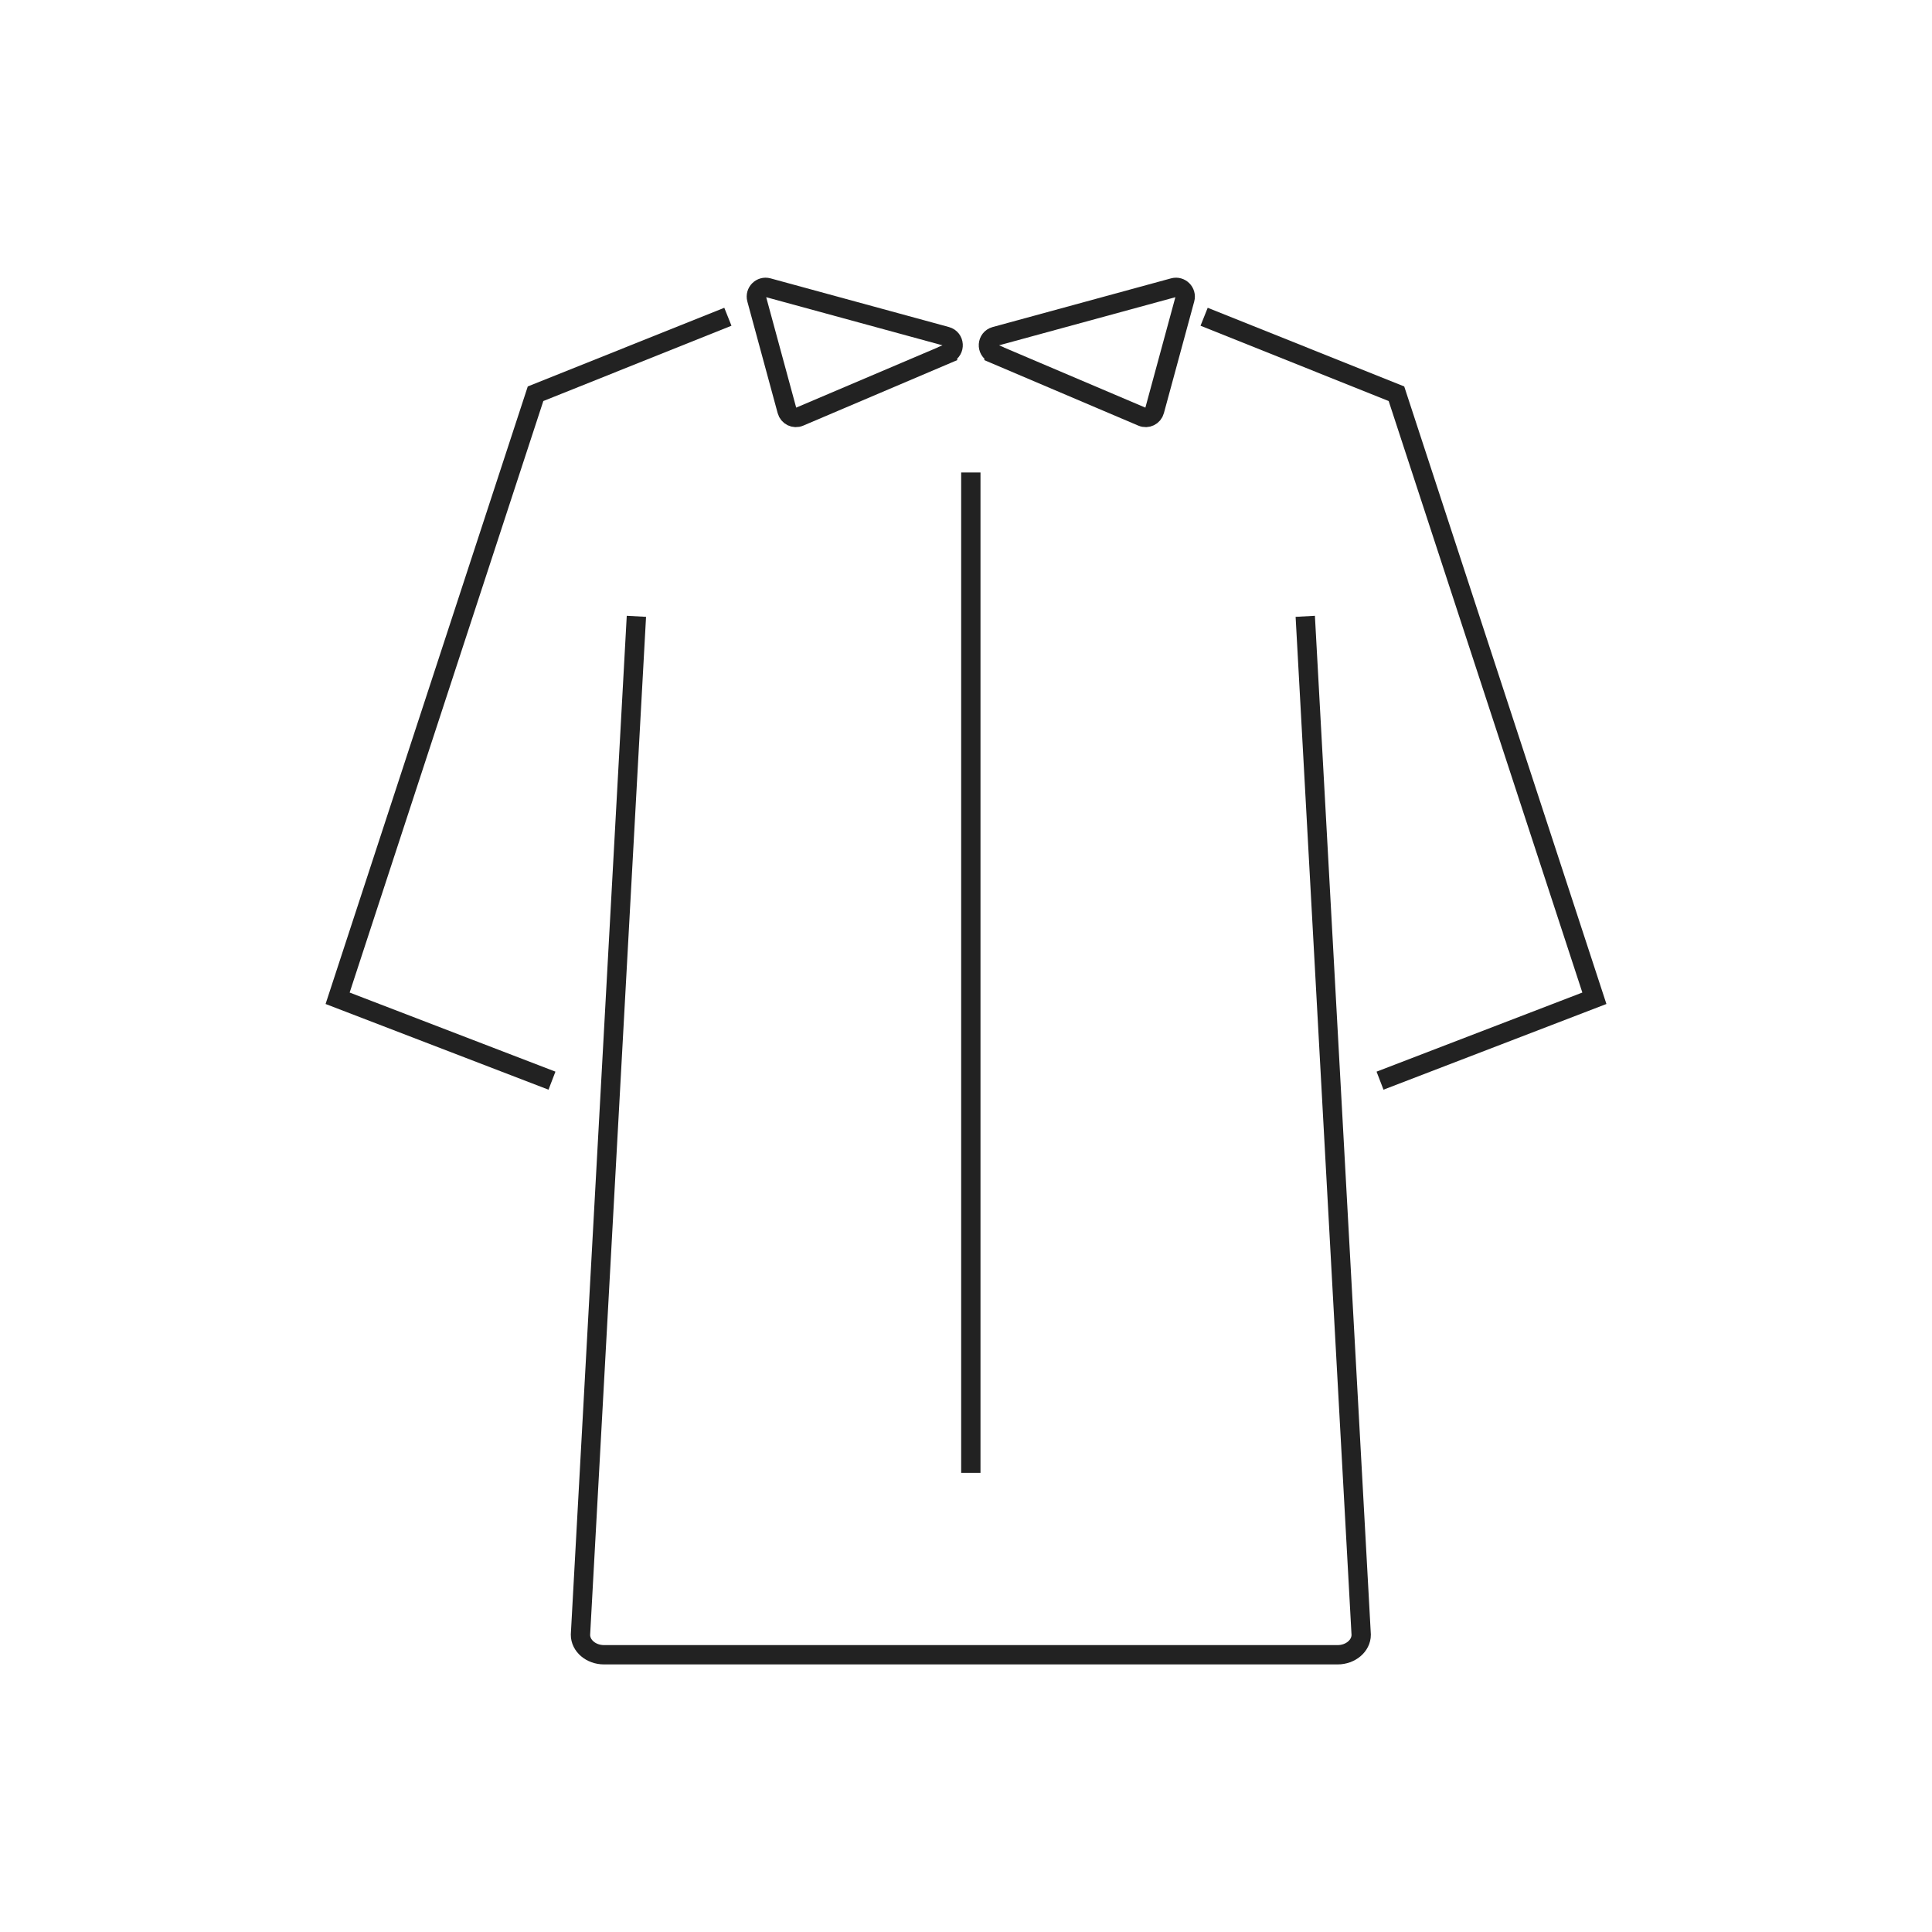 <?xml version="1.0" encoding="UTF-8"?><svg id="_レイヤー_1" xmlns="http://www.w3.org/2000/svg" viewBox="0 0 200 200"><defs><style>.cls-1{fill:none;stroke:#222;stroke-miterlimit:10;stroke-width:2px;}</style></defs><path class="cls-1" d="M65.88,63.8l-5.79,105.43c0,1.14,1.09,2.07,2.44,2.07h75.94c1.34,0,2.44-.93,2.44-2.07l-5.79-105.43"/><line class="cls-1" x1="100.5" y1="48.91" x2="100.5" y2="152.47"/><polyline class="cls-1" points="75.35 32.79 55.44 40.76 34.95 103.34 57.14 111.87"/><polyline class="cls-1" points="124.65 32.79 144.56 40.76 165.05 103.34 142.86 111.87"/><path class="cls-1" d="M98.09,36.62l-15.33,6.52c-.53.23-1.14-.07-1.29-.63l-3.14-11.56c-.19-.71.46-1.36,1.17-1.17l18.47,5.04c.87.24.95,1.44.12,1.79Z"/><path class="cls-1" d="M102.9,36.62l15.33,6.52c.53.23,1.14-.07,1.29-.63l3.14-11.56c.19-.71-.46-1.36-1.17-1.17l-18.47,5.04c-.87.24-.95,1.44-.12,1.79Z"/></svg>